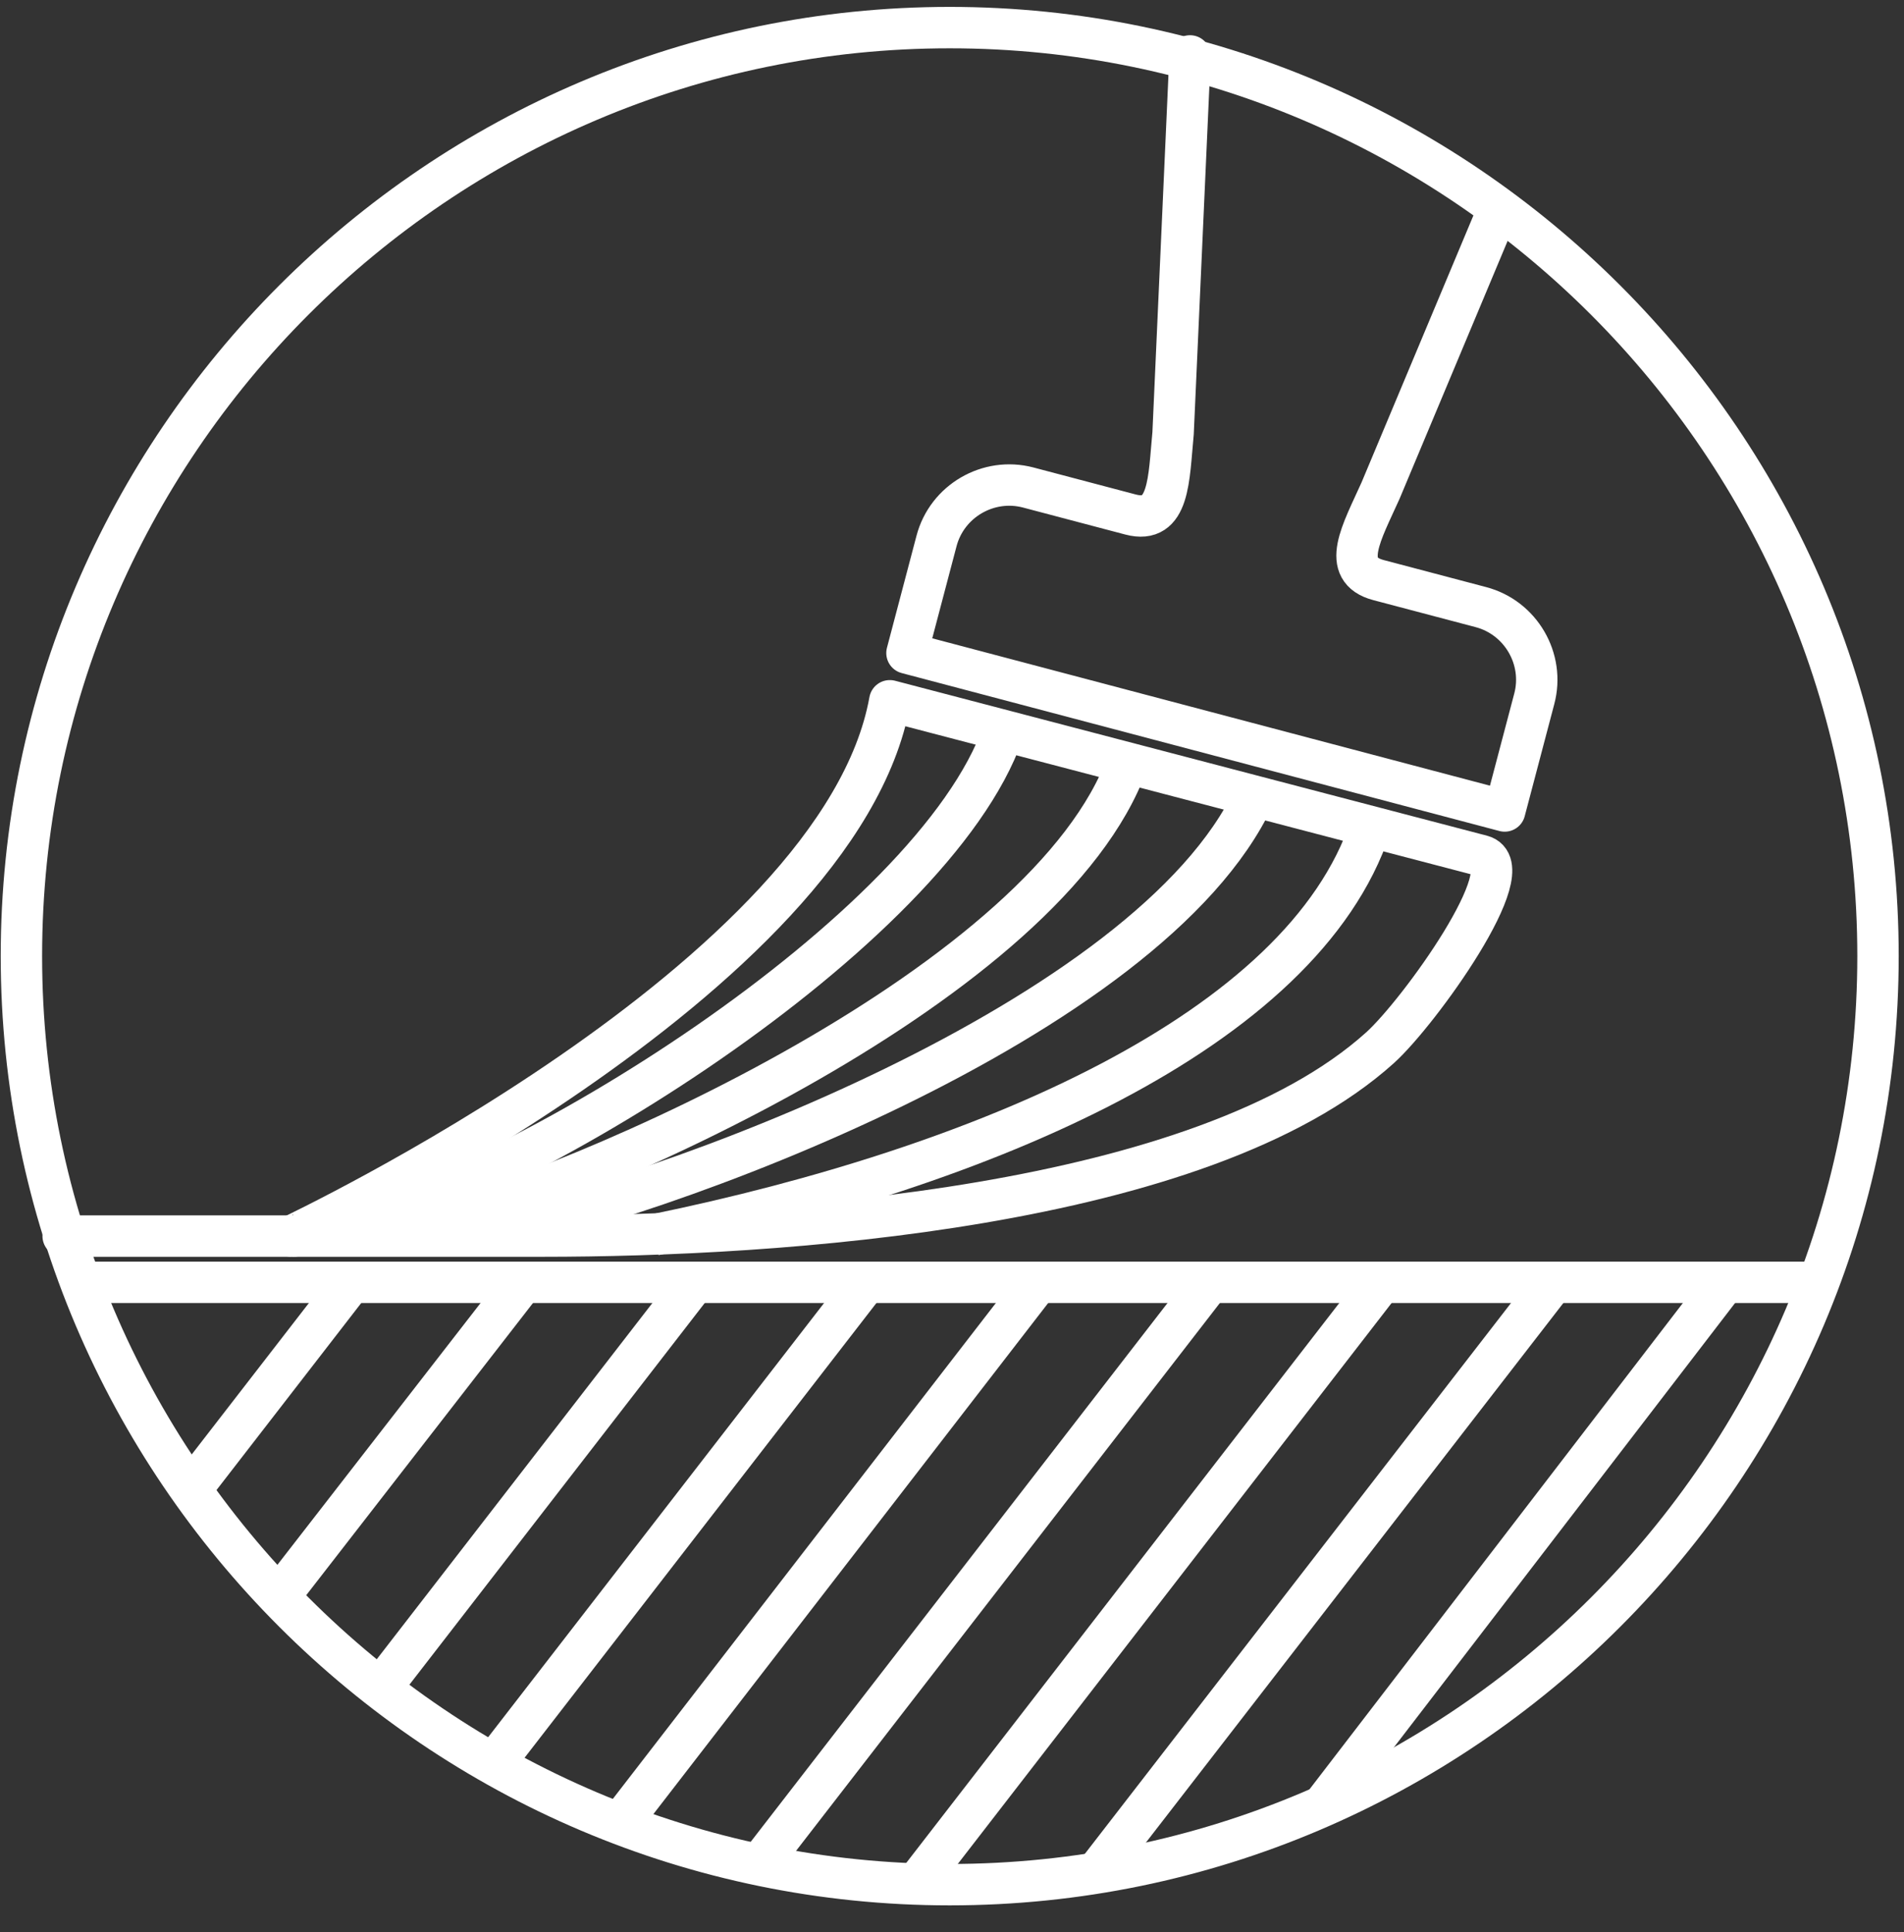 <svg width="69" height="70" viewBox="0 0 69 70" fill="none" xmlns="http://www.w3.org/2000/svg">
<rect x="0" y="0" width="69" height="70" fill="#333333" stroke="none"/>
<path fill-rule="evenodd" clip-rule="evenodd" d="M34.416 68.279C52.946 68.279 68.058 53.167 68.058 34.638C68.058 16.109 52.946 1 34.416 1C15.886 1 0.776 16.112 0.776 34.638C0.776 53.164 15.889 68.279 34.419 68.279H34.416Z" stroke="white" stroke-width="1.5" stroke-linecap="round" stroke-linejoin="round"/>
<path d="M10.632 44.782H2.289" stroke="white" stroke-width="1.5" stroke-linecap="round" stroke-linejoin="round"/>
<path d="M65.891 46.457H2.975" stroke="white" stroke-width="1.5" stroke-linecap="round" stroke-linejoin="round"/>
<path d="M43.728 46.6L27.44 67.649" stroke="white" stroke-width="1.5" stroke-miterlimit="22.93"/>
<path d="M37.506 46.6L22.432 66.109" stroke="white" stroke-width="1.5" stroke-miterlimit="22.93"/>
<path d="M31.282 46.6L17.874 63.924" stroke="white" stroke-width="1.5" stroke-miterlimit="22.93"/>
<path d="M25.06 46.6L13.757 61.204" stroke="white" stroke-width="1.5" stroke-miterlimit="22.93"/>
<path d="M18.836 46.6L10.062 57.903" stroke="white" stroke-width="1.5" stroke-miterlimit="22.93"/>
<path d="M12.612 46.6L6.933 53.937" stroke="white" stroke-width="1.5" stroke-miterlimit="22.93"/>
<path d="M49.952 46.6L33.216 68.233" stroke="white" stroke-width="1.5" stroke-miterlimit="22.93"/>
<path d="M56.176 46.6L39.624 67.987" stroke="white" stroke-width="1.5" stroke-miterlimit="22.93"/>
<path d="M62.398 46.6L47.883 65.499" stroke="white" stroke-width="1.5" stroke-miterlimit="22.93"/>
<path d="M54.299 7.591L50.031 17.773C49.355 19.28 48.542 20.642 49.96 21.017L53.667 21.995C55.112 22.376 55.985 23.873 55.601 25.318L54.529 29.381L32.868 23.659L33.94 19.596C34.321 18.151 35.818 17.281 37.263 17.662L40.97 18.64C42.391 19.016 42.353 17.343 42.512 15.698L43.126 2.026" stroke="white" stroke-width="1.5" stroke-linecap="round" stroke-linejoin="round"/>
<path fill-rule="evenodd" clip-rule="evenodd" d="M32.246 25.388L45.5 28.857L53.699 31.002C55.223 31.402 51.435 36.675 50.012 37.958C43.531 43.801 28.089 44.782 19.671 44.782H10.572C10.524 44.782 30.431 35.478 32.246 25.388Z" stroke="white" stroke-width="1.5" stroke-linecap="round" stroke-linejoin="round"/>
<path d="M36.345 26.542C33.827 33.73 18.752 43.191 11.38 44.782" stroke="white" stroke-width="1.5" stroke-miterlimit="22.93"/>
<path d="M40.856 27.631C38.014 35.521 21.621 42.958 14.349 44.779" stroke="white" stroke-width="1.5" stroke-miterlimit="22.93"/>
<path d="M45.449 28.852C41.688 36.956 23.866 43.537 17.091 44.776" stroke="white" stroke-width="1.5" stroke-miterlimit="22.93"/>
<path d="M49.663 29.956C47.199 37.361 35.637 42.291 23.718 44.736" stroke="white" stroke-width="1.5" stroke-miterlimit="22.93"/>
</svg>
